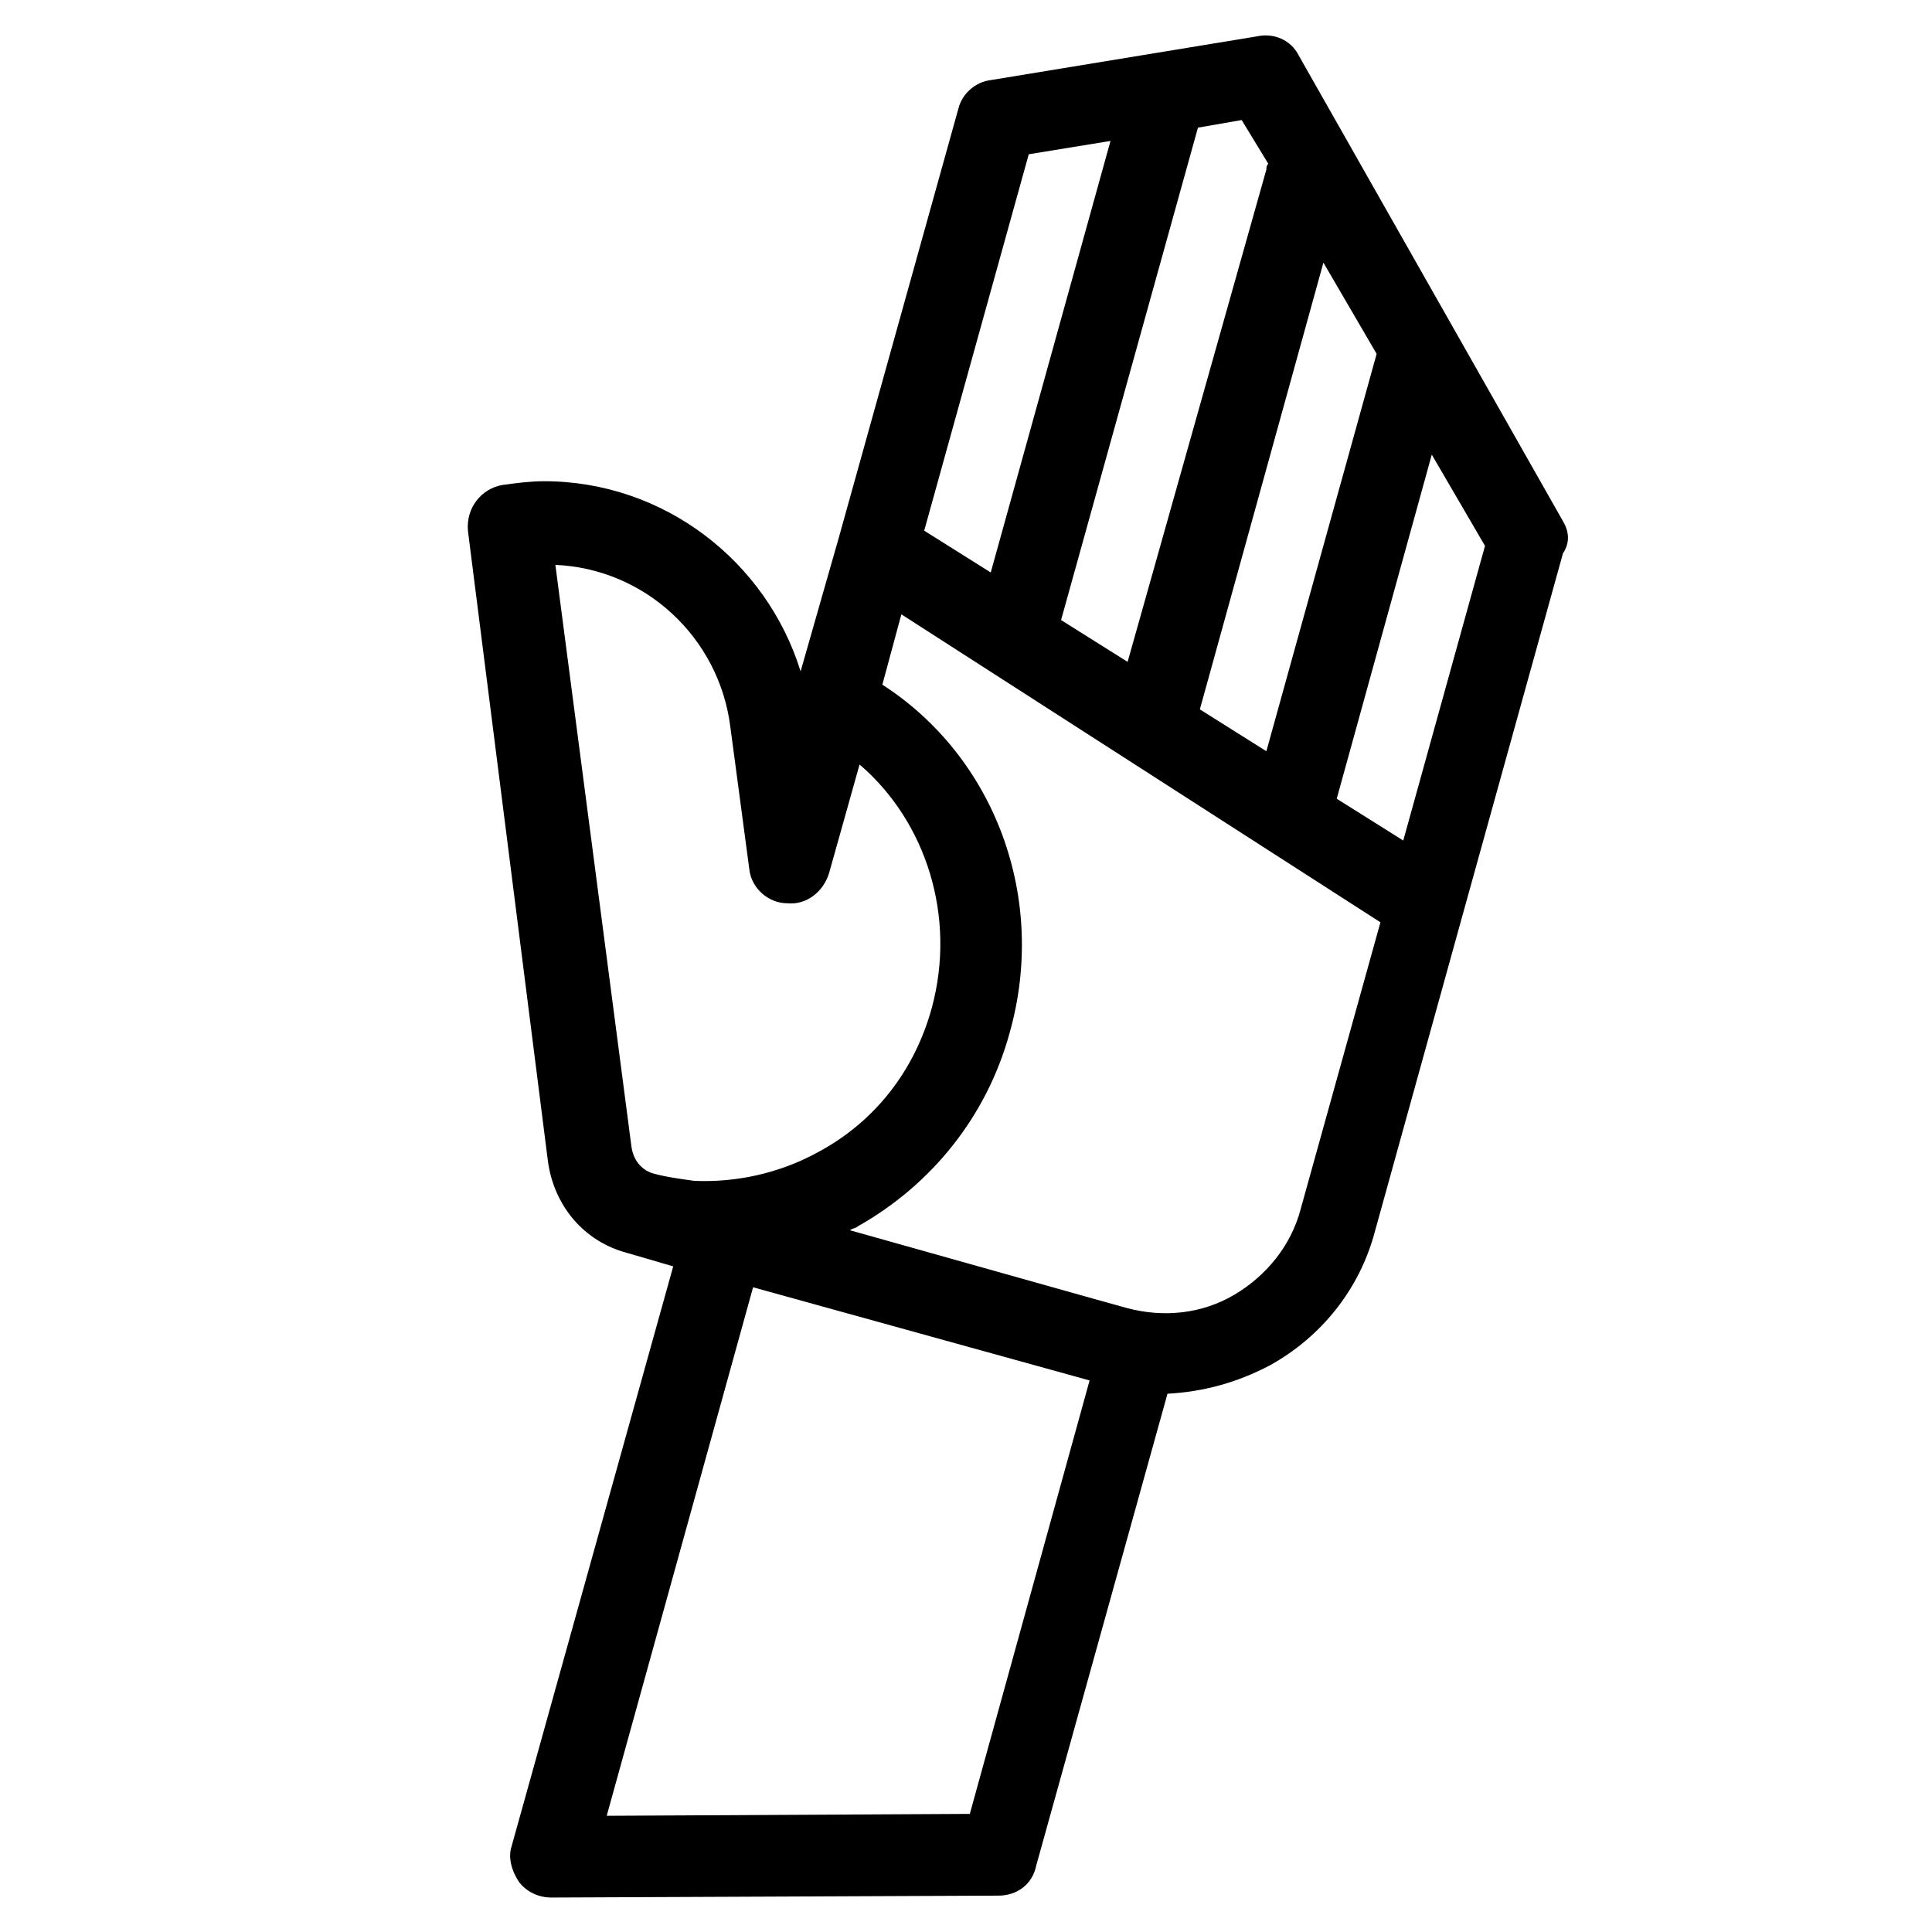 <?xml version="1.0" encoding="UTF-8"?>
<!-- Uploaded to: ICON Repo, www.iconrepo.com, Generator: ICON Repo Mixer Tools -->
<svg fill="#000000" width="800px" height="800px" version="1.1" viewBox="144 144 512 512" xmlns="http://www.w3.org/2000/svg">
 <path d="m558.2 282.11-70.031-123.43c-2.016-4.031-6.551-6.047-11.082-5.039l-70.535 11.586c-4.031 0.504-7.559 3.527-8.566 7.559l-31.738 113.86-10.078 35.266c-9.07-29.223-36.273-50.383-68.016-50.383-3.527 0-7.559 0.504-11.082 1.008-5.543 1.008-9.574 6.047-9.07 12.09l21.16 166.76c1.512 12.09 9.574 21.664 21.16 24.688l12.09 3.527-42.824 153.66c-1.008 3.023 0 6.551 2.016 9.574 2.016 2.519 5.039 4.031 8.566 4.031l118.39-0.504c5.039 0 9.07-3.023 10.078-8.062l34.762-124.95c9.574-0.504 18.641-3.023 27.207-7.559 13.602-7.559 23.68-20.152 27.711-35.266l23.176-83.633 26.703-96.227c2.016-3.016 1.512-6.039 0-8.559zm-96.227 49.879 32.746-118.39 14.105 24.184-29.223 105.3zm18.137-144.59c-0.504 0.504-0.504 1.008-0.504 1.512l-36.777 130.49-17.633-11.082 36.273-130.49 11.586-2.016zm-63.48-2.519 21.664-3.527-31.738 114.36-17.633-11.082zm-125.45 108.82c23.68 1.008 43.328 19.145 46.352 42.824l5.039 37.785c0.504 5.039 5.039 9.07 10.078 9.07 5.039 0.504 9.574-3.023 11.082-8.062l8.062-28.719c17.633 15.113 25.695 40.305 19.145 64.488-4.535 16.625-15.113 30.23-30.23 38.289-10.078 5.543-21.664 8.062-32.746 7.559-3.527-0.504-7.559-1.008-11.082-2.016-3.023-1.008-5.039-3.527-5.543-7.055zm109.83 331-96.227 0.504 38.793-140.06 89.176 24.688zm87.66-160.21c-2.519 9.574-9.07 17.633-17.633 22.672-8.566 5.039-18.641 6.047-28.215 3.527l-9.07-2.519-64.488-18.137c0.504-0.504 1.512-0.504 2.016-1.008 19.648-11.082 34.258-29.223 40.305-51.387 10.078-35.77-4.031-73.051-33.754-92.195l5.039-18.641 126.96 81.617zm27.207-97.738-17.633-11.082 25.191-91.191 14.105 24.184z"/>
</svg>